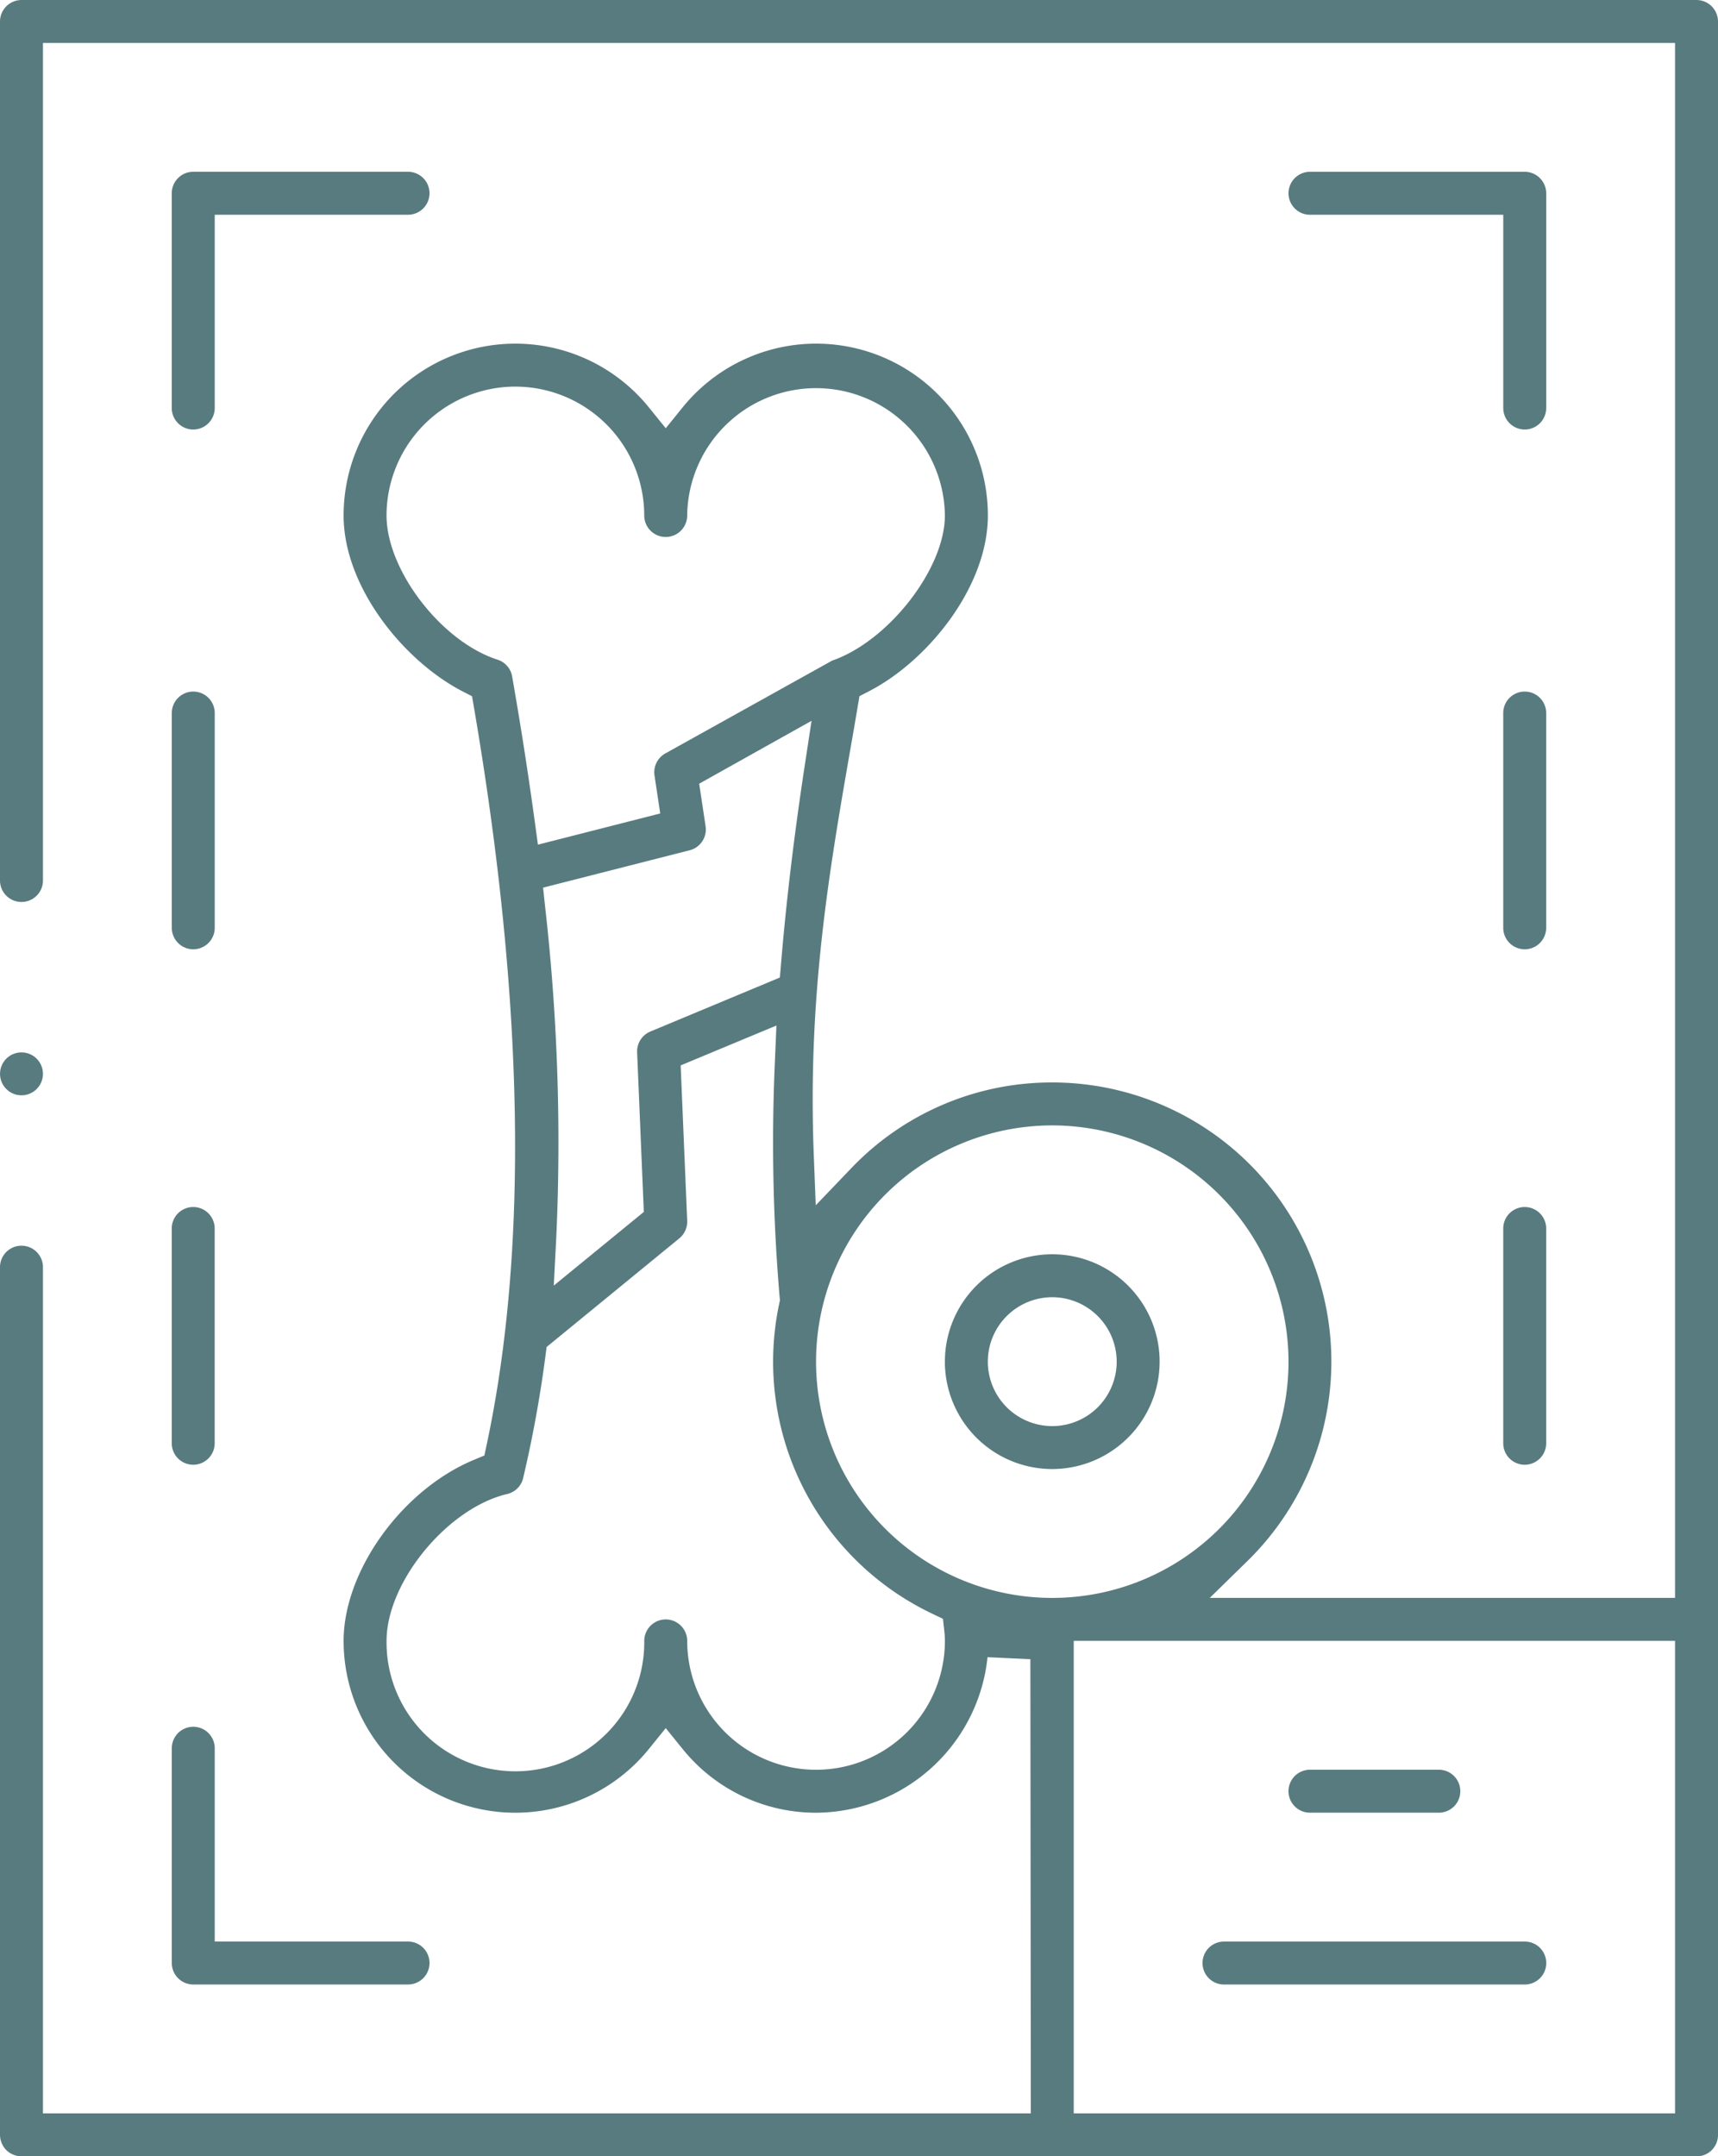<svg id="Group_96" data-name="Group 96" xmlns="http://www.w3.org/2000/svg" xmlns:xlink="http://www.w3.org/1999/xlink" width="94.821" height="119" viewBox="0 0 94.821 119">
  <defs>
    <clipPath id="clip-path">
      <rect id="Rectangle_949" data-name="Rectangle 949" width="94.821" height="119" fill="#587b7f"/>
    </clipPath>
  </defs>
  <g id="Group_96-2" data-name="Group 96" clip-path="url(#clip-path)">
    <path id="Path_177" data-name="Path 177" d="M1.185,153.059a1.184,1.184,0,1,1,1.185-1.183,1.185,1.185,0,0,1-1.185,1.183" transform="translate(0 -92.613)" fill="#587b7f"/>
    <path id="Path_178" data-name="Path 178" d="M1.185,119a1.21,1.21,0,0,1-.838-.348A1.21,1.21,0,0,1,0,117.814V69.93a1.185,1.185,0,0,1,2.371,0v46.7H56.894l-.025-25.067-2.365-.11a9.566,9.566,0,0,1-9.463,8.584,9.449,9.449,0,0,1-7.375-3.53l-.922-1.139-.922,1.139a9.478,9.478,0,0,1-16.857-5.953c0-3.862,3.227-8.344,7.194-9.992l.575-.239.13-.608c2.3-10.795,2.065-24.491-.711-40.71l-.1-.582-.525-.271c-3.226-1.665-6.563-5.75-6.563-9.706a9.478,9.478,0,0,1,16.857-5.953l.922,1.139.922-1.139a9.478,9.478,0,0,1,16.857,5.953c0,3.955-3.336,8.04-6.561,9.7l-.526.272-.1.584q-.2,1.208-.416,2.42c-1.154,6.655-2.347,13.537-2.006,22.3l.109,2.792L46.954,64.5a15.271,15.271,0,0,1,11.124-4.764A15.4,15.4,0,0,1,68.846,86.149l-2.077,2.032H92.45V2.37H2.371V48.59a1.185,1.185,0,1,1-2.371,0V1.185A1.188,1.188,0,0,1,1.185,0h92.45a1.186,1.186,0,0,1,.836.346,1.2,1.2,0,0,1,.35.84V117.813A1.178,1.178,0,0,1,93.67,119l-.128,0Zm58.078-2.371H92.45V90.552H59.263Zm-22.52-27.26a1.187,1.187,0,0,1,1.186,1.185,7.111,7.111,0,0,0,14.223,0,4.969,4.969,0,0,0-.035-.564l-.073-.654-.593-.284a15.4,15.4,0,0,1-8.442-17.117l.037-.174-.016-.178a100.65,100.65,0,0,1-.256-13.128l.079-1.861-5.285,2.2.36,8.577a1.19,1.19,0,0,1-.434.967L30.17,74.334l-.061.465a67.743,67.743,0,0,1-1.235,6.77,1.179,1.179,0,0,1-.881.879c-3.3.777-6.658,4.868-6.658,8.106a7.112,7.112,0,1,0,14.223,0,1.187,1.187,0,0,1,1.185-1.185M58.078,62.106A13.038,13.038,0,1,0,71.116,75.144,13.052,13.052,0,0,0,58.078,62.106M38.59,43.248l.353,2.35a1.182,1.182,0,0,1-.88,1.324l-8.089,2.063.109,1.02a115.421,115.421,0,0,1,.62,18.268l-.139,2.674,4.97-4.066-.37-8.811a1.189,1.189,0,0,1,.728-1.143l7.152-2.982.06-.718c.292-3.516.725-7.131,1.322-11.049l.365-2.4ZM28.446,21.334a7.12,7.12,0,0,0-7.112,7.112c0,3.025,3.035,6.967,6.126,7.958a1.181,1.181,0,0,1,.806.925c.5,2.852.9,5.458,1.244,7.966l.179,1.318,6.75-1.722-.315-2.1a1.191,1.191,0,0,1,.594-1.211l9.211-5.125c3.1-1.068,6.222-5.065,6.222-8.008a7.112,7.112,0,0,0-14.223,0,1.185,1.185,0,0,1-2.371,0,7.12,7.12,0,0,0-7.112-7.112" transform="translate(0 0.001)" fill="#587b7f"/>
    <path id="Path_179" data-name="Path 179" d="M25.788,38.824A1.187,1.187,0,0,1,24.6,37.639V25.786A1.187,1.187,0,0,1,25.788,24.6H37.641a1.185,1.185,0,1,1,0,2.371H26.973V37.639a1.186,1.186,0,0,1-1.185,1.185" transform="translate(-15.121 -15.12)" fill="#587b7f"/>
    <path id="Path_180" data-name="Path 180" d="M197.558,38.824a1.187,1.187,0,0,1-1.185-1.185V26.972H185.706a1.185,1.185,0,1,1,0-2.371h11.852a1.187,1.187,0,0,1,1.185,1.185V37.639a1.187,1.187,0,0,1-1.185,1.185" transform="translate(-113.404 -15.12)" fill="#587b7f"/>
    <path id="Path_181" data-name="Path 181" d="M25.788,261.478a1.186,1.186,0,0,1-1.185-1.185V248.44a1.185,1.185,0,1,1,2.37,0v10.667H37.641a1.185,1.185,0,1,1,0,2.371Z" transform="translate(-15.121 -151.961)" fill="#587b7f"/>
    <path id="Path_182" data-name="Path 182" d="M25.788,187.055A1.187,1.187,0,0,1,24.6,185.87V174.017a1.185,1.185,0,1,1,2.37,0V185.87a1.187,1.187,0,0,1-1.185,1.185" transform="translate(-15.121 -106.221)" fill="#587b7f"/>
    <path id="Path_183" data-name="Path 183" d="M25.788,113.247a1.187,1.187,0,0,1-1.185-1.185V100.209a1.185,1.185,0,1,1,2.37,0v11.853a1.187,1.187,0,0,1-1.185,1.185" transform="translate(-15.121 -60.859)" fill="#587b7f"/>
    <path id="Path_184" data-name="Path 184" d="M216.459,187.055a1.186,1.186,0,0,1-1.185-1.185V174.017a1.185,1.185,0,1,1,2.37,0V185.87a1.187,1.187,0,0,1-1.185,1.185" transform="translate(-132.306 -106.221)" fill="#587b7f"/>
    <path id="Path_185" data-name="Path 185" d="M216.459,113.247a1.186,1.186,0,0,1-1.185-1.185V100.209a1.185,1.185,0,1,1,2.37,0v11.853a1.187,1.187,0,0,1-1.185,1.185" transform="translate(-132.306 -60.859)" fill="#587b7f"/>
    <path id="Path_186" data-name="Path 186" d="M185.705,255.776a1.185,1.185,0,0,1,0-2.371h7.112a1.185,1.185,0,0,1,0,2.371Z" transform="translate(-113.404 -155.74)" fill="#587b7f"/>
    <path id="Path_187" data-name="Path 187" d="M173.4,280.379a1.185,1.185,0,0,1,0-2.371H190a1.185,1.185,0,0,1,0,2.371Z" transform="translate(-105.844 -170.861)" fill="#587b7f"/>
    <path id="Path_188" data-name="Path 188" d="M141.24,191.45a5.926,5.926,0,1,1,5.926-5.926,5.933,5.933,0,0,1-5.926,5.926m0-9.482a3.556,3.556,0,1,0,3.556,3.556,3.56,3.56,0,0,0-3.556-3.556" transform="translate(-83.163 -110.379)" fill="#587b7f"/>
  </g>
</svg>
